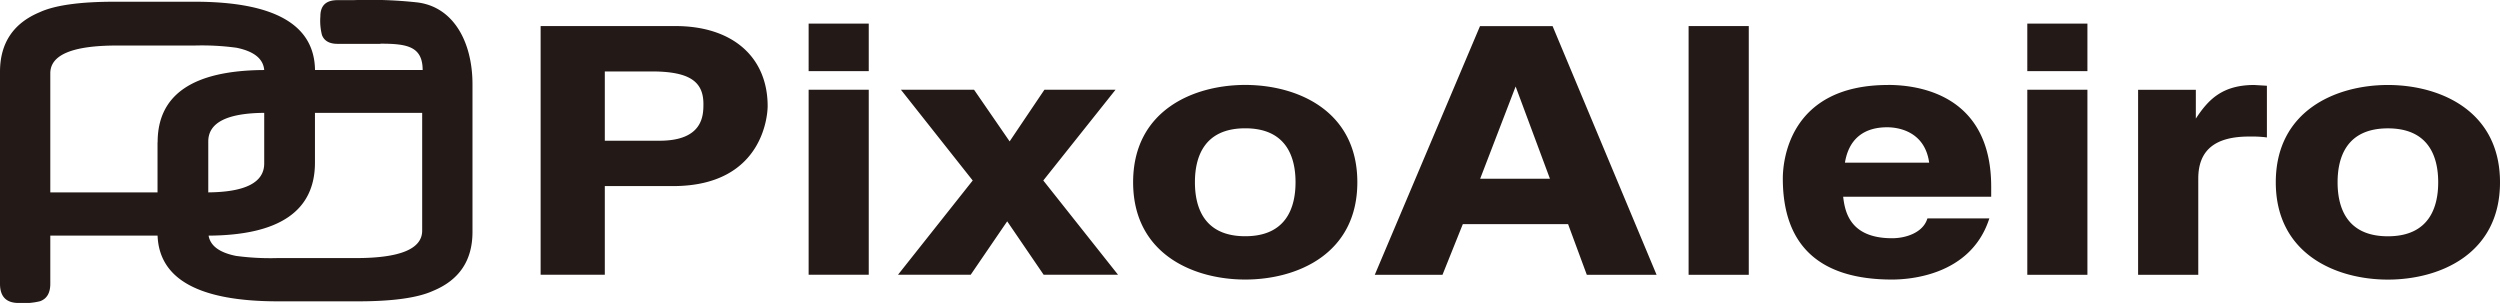 <?xml version="1.0" encoding="UTF-8"?>
<svg xmlns="http://www.w3.org/2000/svg" width="461.18" height="55.888" viewBox="0 0 461.18 55.888">
  <g id="レイヤー_1" data-name="レイヤー 1" transform="translate(0 -0.002)">
    <path id="Path_2361" data-name="Path 2361" d="M76.82.43A81.114,81.114,0,0,0,65.15.03h-2.9Q59.1.03,59.1,3.01a10.632,10.632,0,0,0,.29,3.44c.41,1.09,1.37,1.64,2.88,1.64h7.91V8.06c4.9,0,7.77.49,7.79,4.85H58.11Q57.93.325,35.88.32H21.15C14.71.32,10.1.97,7.29,2.27Q0,5.33,0,13.27V52.35q0,3.54,3.43,3.54a12.737,12.737,0,0,0,3.96-.32c1.26-.46,1.89-1.53,1.89-3.23V43.47H29.07q.465,12.12,22.22,12.12H66.02c6.44,0,11.05-.65,13.86-1.93q7.275-3,7.28-10.86V15.55c0-7.82-3.52-14.38-10.34-15.12ZM29.06,26.24v9.25H9.28V13.52q0-5.115,12.27-5.12H35.96a47.194,47.194,0,0,1,7.67.41q4.845.99,5.11,4.11-19.665.1-19.66,13.32Zm9.36-.14c0-3.47,3.45-5.23,10.32-5.28v9.33c0,3.5-3.45,5.28-10.32,5.34V26.11ZM77.88,42.55q0,5.07-12.26,5.06H51.21a47.551,47.551,0,0,1-7.67-.4q-4.575-.915-5.06-3.74Q58.1,43.35,58.1,30V20.82H77.88V42.55ZM124.6,4.81H99.73V50.68h11.84V34.33h12.58c17.26,0,17.46-14.13,17.46-14.73,0-9.12-6.52-14.79-17.01-14.79Zm-2.92,21.15H111.57V13.18h8.61c6.81,0,9.58,1.73,9.58,5.98,0,2.03,0,6.8-8.08,6.8Zm27.49,24.72h11.09V16.55H149.17Zm0-37.56h11.09V4.36H149.17v8.75Zm56.63,3.43H192.67s-5.95,8.83-6.42,9.54c-.48-.7-6.57-9.54-6.57-9.54H166.19s13,16.44,13.25,16.75c-.25.31-13.78,17.38-13.78,17.38h13.41s6.25-9.15,6.73-9.85c.48.7,6.72,9.85,6.72,9.85h13.72S192.71,33.61,192.46,33.3c.24-.31,13.33-16.75,13.33-16.75Zm23.91-.88c-9.54,0-20.68,4.7-20.68,17.95s11.14,17.95,20.68,17.95,20.68-4.7,20.68-17.95-11.14-17.95-20.68-17.95Zm0,27.91c-7.67,0-9.28-5.42-9.28-9.96s1.61-9.95,9.28-9.95,9.28,5.42,9.28,9.95S237.38,43.58,229.71,43.58ZM273.02,4.82,253.61,50.69H266.1s3.61-9,3.75-9.34h19.42c.13.36,3.45,9.34,3.45,9.34h12.87L286.41,4.82H273.03Zm.03,28.15c.26-.67,6.14-15.97,6.54-17.01.39,1.04,6.08,16.34,6.33,17.01ZM311.5,50.69h11.1V4.81H311.5V50.68Zm36.79-35.01c-18.47,0-19.41,14.37-19.41,17.25,0,12.37,6.78,18.64,20.16,18.64,3.3,0,14.34-.79,17.82-10.93l.12-.35H355.56l-.07.19c-.82,2.4-3.83,3.47-6.45,3.47-7.89,0-8.71-5.02-9.03-7.66h27.31V34.44c0-16.94-13.31-18.77-19.03-18.77Zm-7.95,14.33c.69-4.26,3.37-6.53,7.8-6.53,1.62,0,6.9.49,7.74,6.53H340.34Zm33.64,20.68h11.09V16.55H373.98V50.68Zm0-37.56h11.09V4.36H373.98v8.75Zm31.09,8.75V16.57H394.42V50.7h11.1V32.94c0-5.21,3.06-7.75,9.36-7.75a23.369,23.369,0,0,1,2.95.12l.35.05V15.82l-2.33-.14c-5.96,0-8.51,2.75-10.78,6.2Zm35.43-6.2c-9.54,0-20.68,4.7-20.68,17.95s11.14,17.95,20.68,17.95,20.68-4.7,20.68-17.95S450.04,15.68,440.5,15.68Zm0,27.91c-7.67,0-9.28-5.42-9.28-9.96s1.61-9.95,9.28-9.95,9.28,5.42,9.28,9.95S448.17,43.59,440.5,43.59Z" fill="#231916"></path>
  </g>
</svg>

